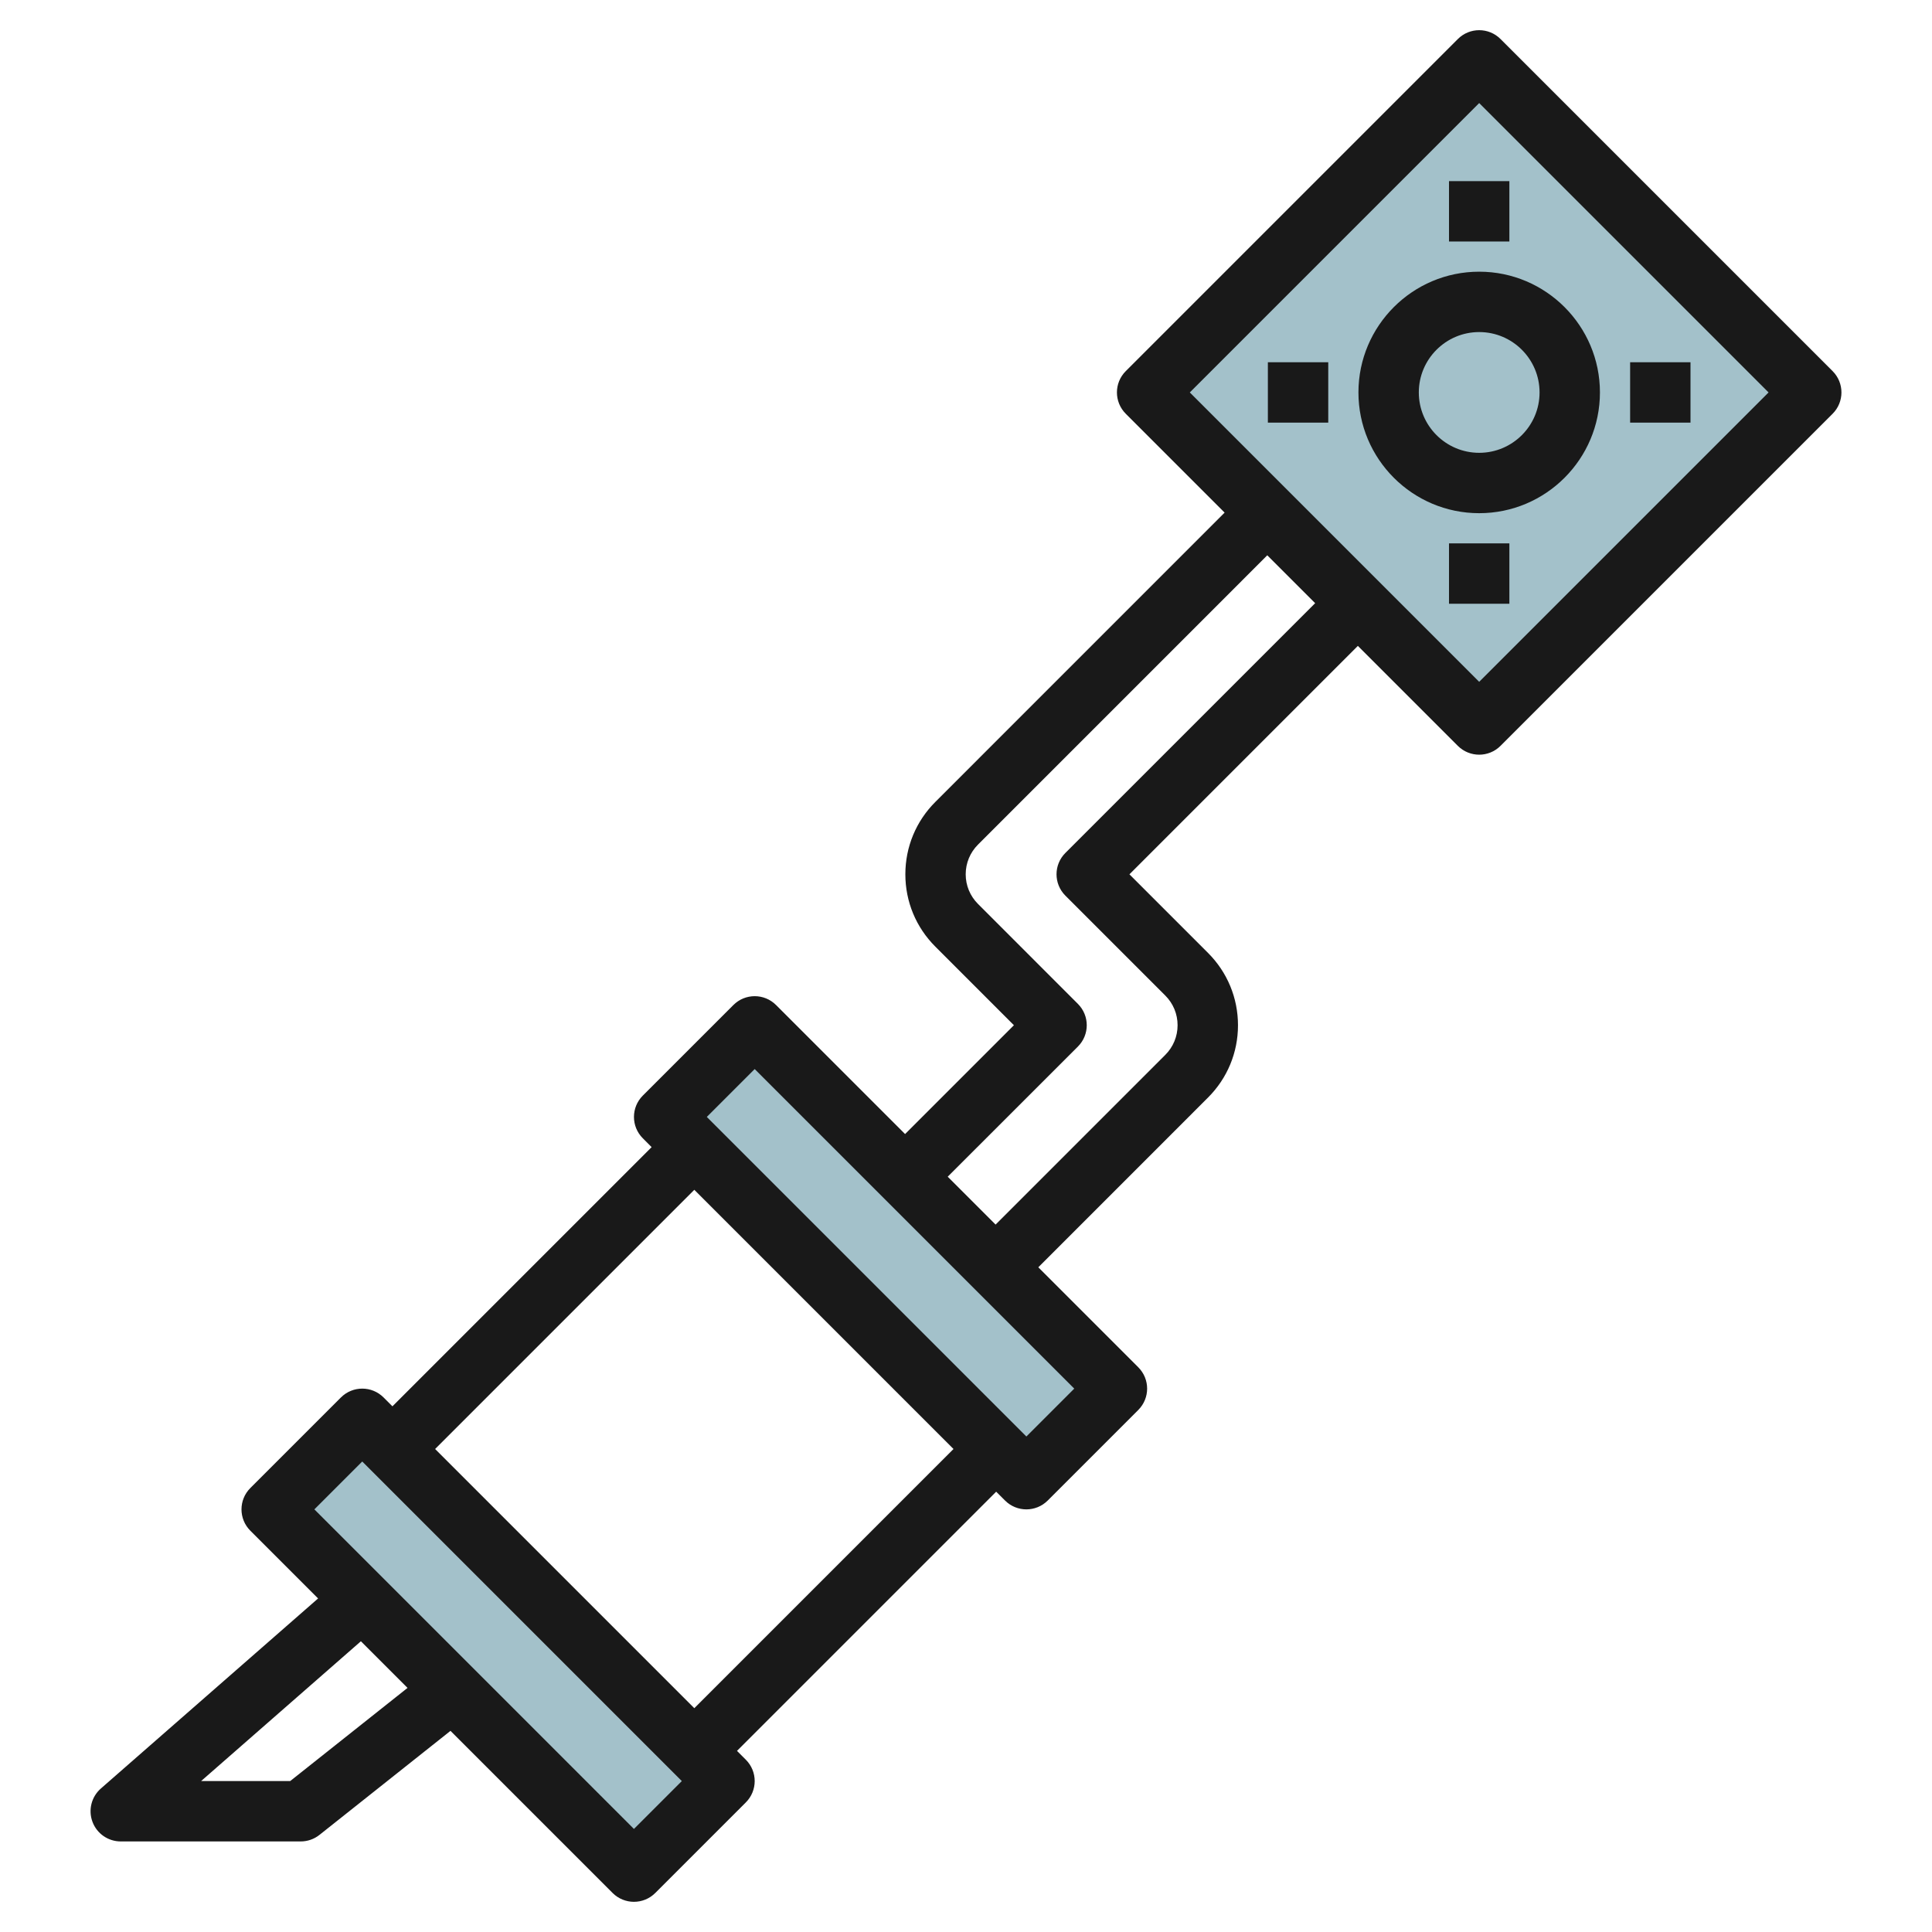 <svg id="Artboard_01" enable-background="new 0 0 64 64" height="512" viewBox="0 0 64 64" width="512" xmlns="http://www.w3.org/2000/svg"><g fill="#a3c1ca"><path d="m41.222 5.222h15.556v15.556h-15.556z" transform="matrix(.707 -.707 .707 .707 5.159 38.456)"/><path d="m27.379 33.015h4.243v16.971h-4.243z" transform="matrix(.707 -.707 .707 .707 -20.705 33.015)"/><path d="m14.379 46.015h4.243v16.971h-4.243z" transform="matrix(.707 -.707 .707 .707 -33.705 27.63)"/></g><g fill="#191919"><path d="m53 13c0-2.206-1.794-4-4-4s-4 1.794-4 4 1.794 4 4 4 4-1.794 4-4zm-6 0c0-1.103.897-2 2-2s2 .897 2 2-.897 2-2 2-2-.897-2-2z"/><path d="m3.064 60.352c.146.39.519.648.936.648h5.961c.226 0 .445-.076.622-.217l4.34-3.446 5.37 5.37c.195.195.451.293.707.293s.512-.098.707-.293l3-3c.391-.391.391-1.023 0-1.414l-.293-.293 8.586-8.586.293.293c.195.195.451.293.707.293s.512-.098.707-.293l3-3c.391-.391.391-1.023 0-1.414l-3.312-3.312 5.621-5.622c.641-.64.994-1.491.994-2.396s-.353-1.757-.993-2.397l-2.603-2.603 7.567-7.567 3.312 3.312c.195.194.451.292.707.292s.512-.098.707-.293l11-11c.391-.391.391-1.023 0-1.414l-11-11c-.391-.391-1.023-.391-1.414 0l-11 11c-.391.391-.391 1.023 0 1.414l3.274 3.274-9.583 9.584c-.641.641-.993 1.492-.993 2.397s.353 1.757.993 2.396l2.603 2.604-3.605 3.605-4.274-4.274c-.391-.391-1.023-.391-1.414 0l-3 3c-.391.391-.391 1.023 0 1.414l.292.293-8.586 8.586-.293-.293c-.391-.391-1.023-.391-1.414 0l-3 3c-.391.391-.391 1.023 0 1.414l2.244 2.244-7.196 6.296c-.313.274-.424.715-.277 1.105zm45.936-56.938 9.586 9.586-9.586 9.586-9.586-9.586zm-13.293 31.255c.391-.391.391-1.023 0-1.414l-3.31-3.311c-.262-.263-.407-.611-.407-.982s.145-.721.407-.983l9.583-9.584 1.586 1.586-8.274 8.274c-.391.391-.391 1.023 0 1.414l3.31 3.31c.263.263.407.612.407.983s-.145.72-.407.982l-5.622 5.622-1.586-1.586zm-10.707.745 10.586 10.586-1.586 1.586-10.586-10.586zm-2 4 8.586 8.586-8.586 8.586-8.586-8.586zm-11 9 10.586 10.586-1.586 1.586-10.586-10.586zm-.045 5.955 1.545 1.545-3.887 3.086h-2.951z"/><path d="m54 12h2v2h-2z"/><path d="m42 12h2v2h-2z"/><path d="m48 18h2v2h-2z"/><path d="m48 6h2v2h-2z"/></g></svg>